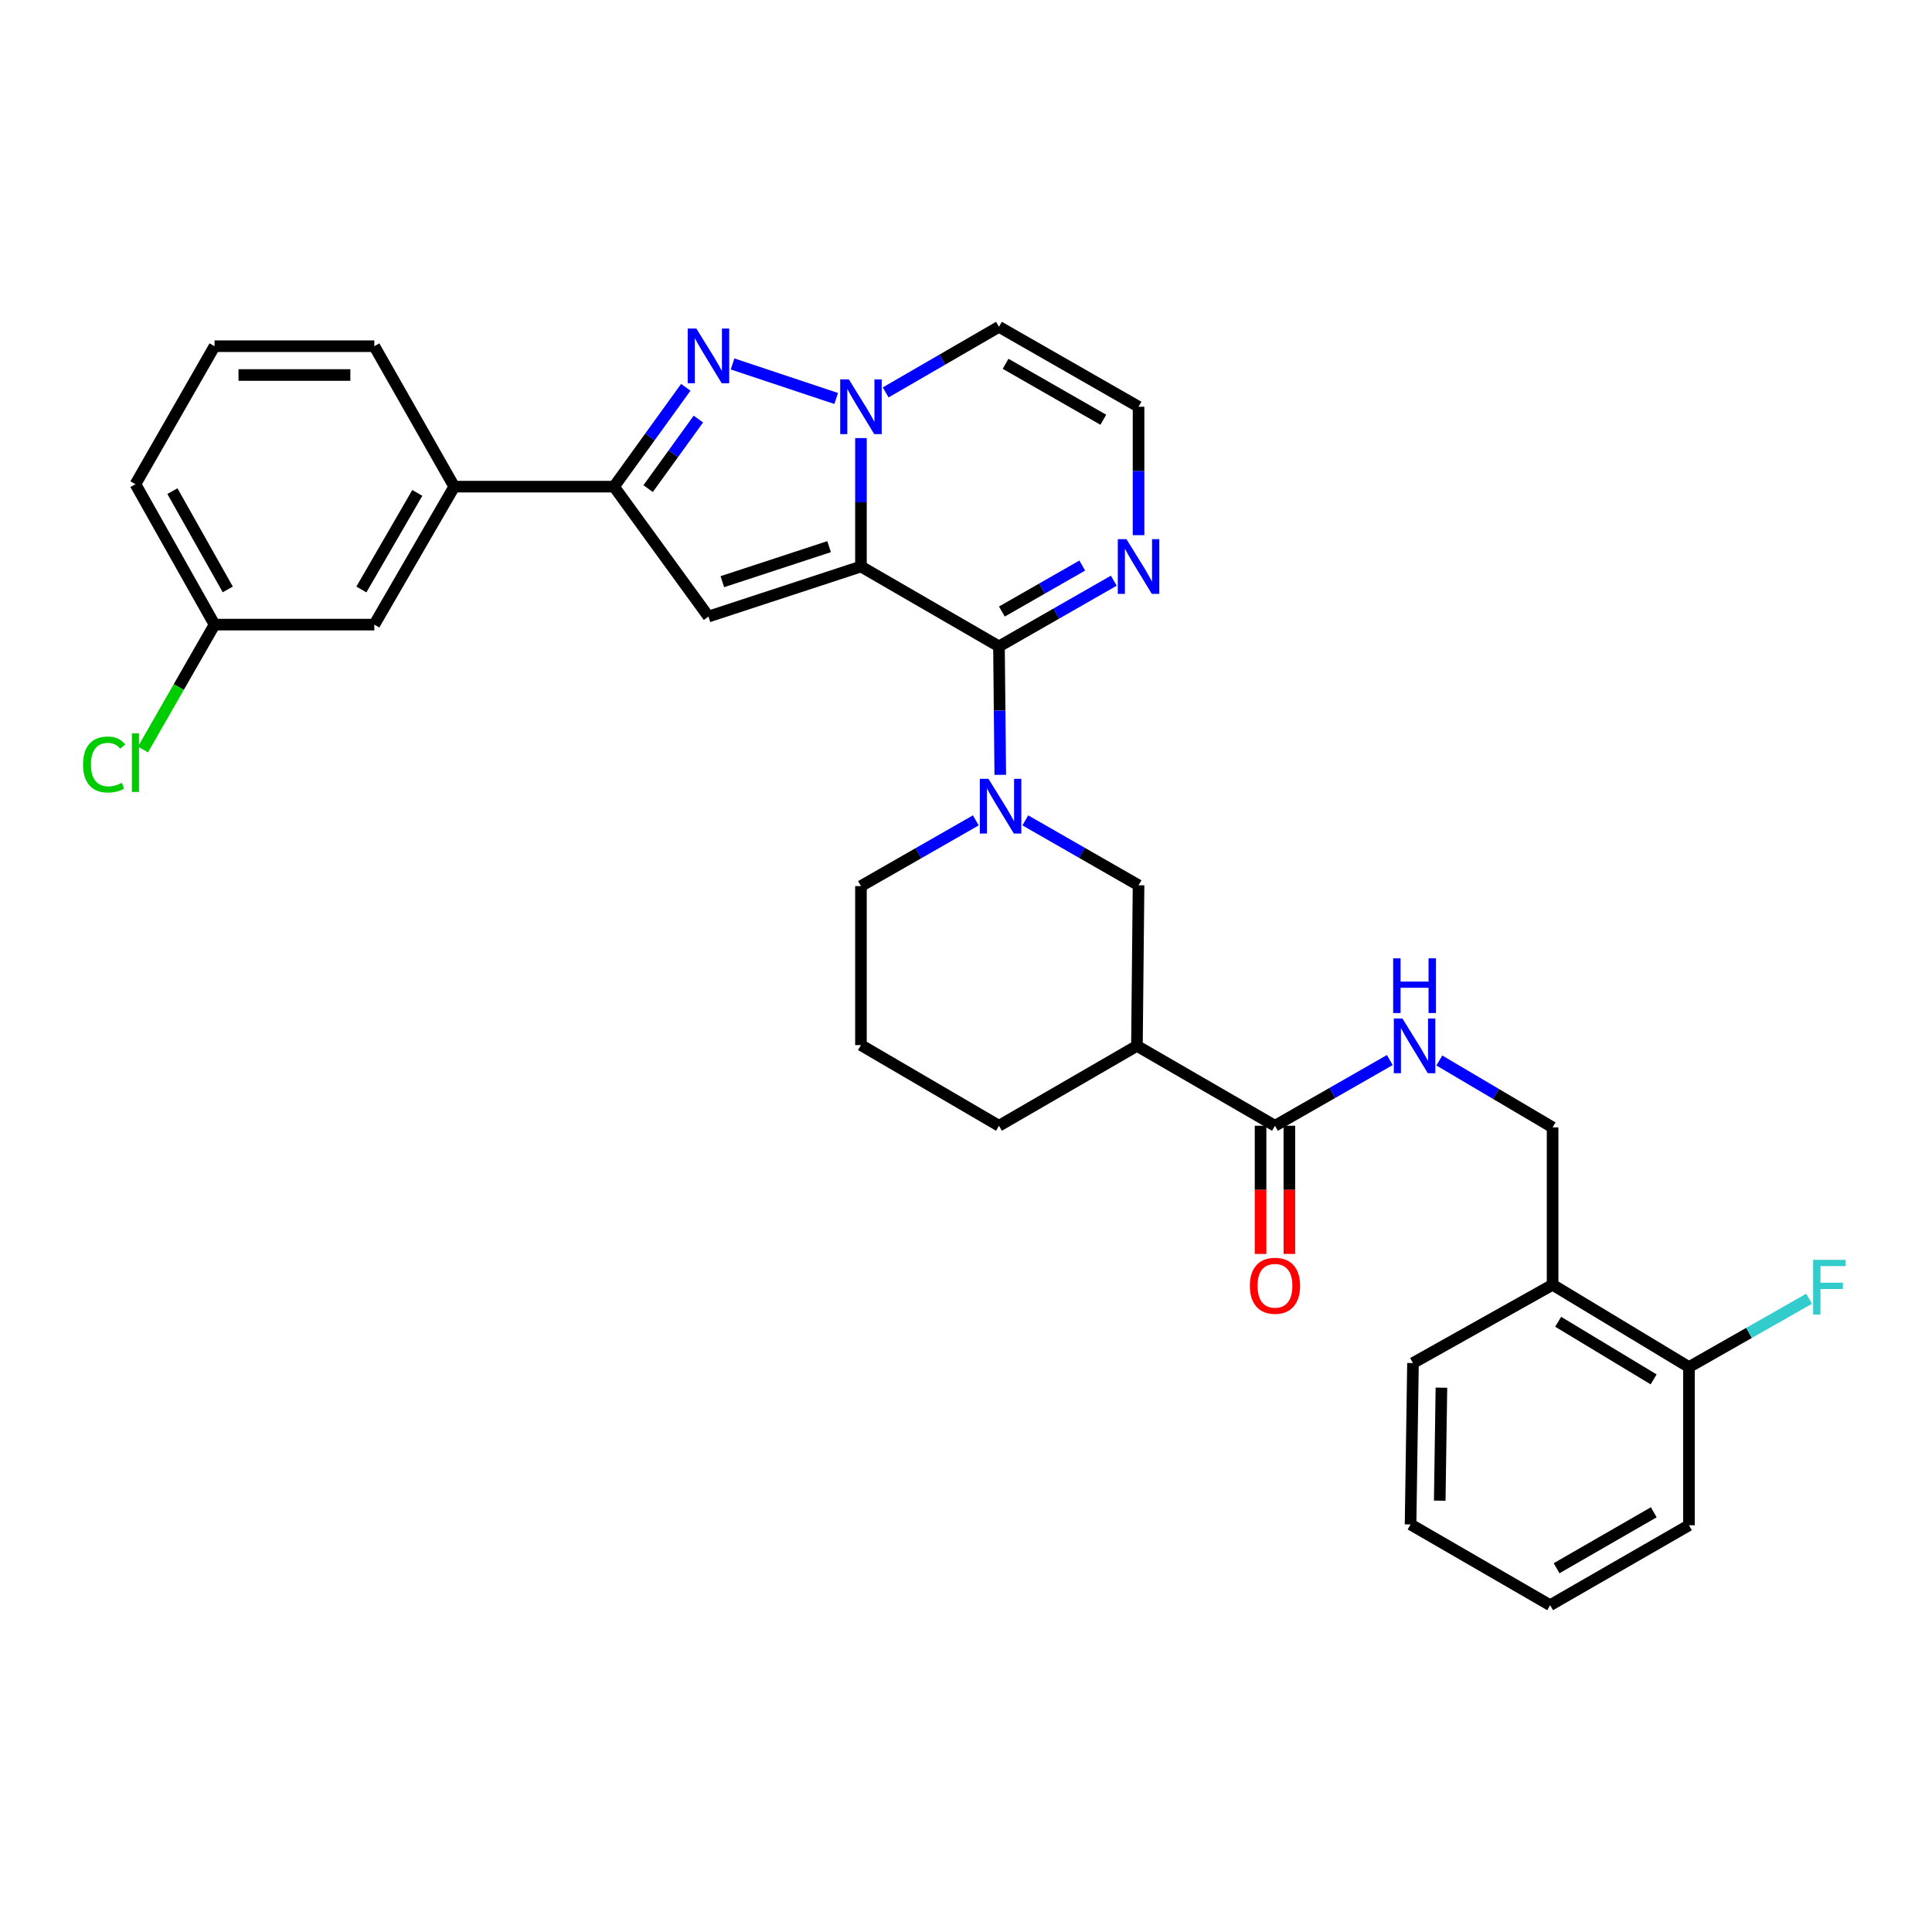 <?xml version='1.0' encoding='iso-8859-1'?>
<svg version='1.1' baseProfile='full'
              xmlns='http://www.w3.org/2000/svg'
                      xmlns:rdkit='http://www.rdkit.org/xml'
                      xmlns:xlink='http://www.w3.org/1999/xlink'
                  xml:space='preserve'
width='1000px' height='1000px' viewBox='0 0 1000 1000'>
<!-- END OF HEADER -->
<rect style='opacity:1.0;fill:#FFFFFF;stroke:none' width='1000' height='1000' x='0' y='0'> </rect>
<path class='bond-0' d='M 445.628,293.229 L 445.628,259.992' style='fill:none;fill-rule:evenodd;stroke:#000000;stroke-width:6px;stroke-linecap:butt;stroke-linejoin:miter;stroke-opacity:1' />
<path class='bond-0' d='M 445.628,259.992 L 445.628,226.755' style='fill:none;fill-rule:evenodd;stroke:#0000FF;stroke-width:6px;stroke-linecap:butt;stroke-linejoin:miter;stroke-opacity:1' />
<path class='bond-1' d='M 445.628,293.229 L 517.065,334.572' style='fill:none;fill-rule:evenodd;stroke:#000000;stroke-width:6px;stroke-linecap:butt;stroke-linejoin:miter;stroke-opacity:1' />
<path class='bond-2' d='M 445.628,293.229 L 366.696,319.123' style='fill:none;fill-rule:evenodd;stroke:#000000;stroke-width:6px;stroke-linecap:butt;stroke-linejoin:miter;stroke-opacity:1' />
<path class='bond-2' d='M 429.141,282.946 L 373.888,301.072' style='fill:none;fill-rule:evenodd;stroke:#000000;stroke-width:6px;stroke-linecap:butt;stroke-linejoin:miter;stroke-opacity:1' />
<path class='bond-3' d='M 432.808,206.255 L 379.178,188.38' style='fill:none;fill-rule:evenodd;stroke:#0000FF;stroke-width:6px;stroke-linecap:butt;stroke-linejoin:miter;stroke-opacity:1' />
<path class='bond-10' d='M 458.432,203.113 L 487.748,186.137' style='fill:none;fill-rule:evenodd;stroke:#0000FF;stroke-width:6px;stroke-linecap:butt;stroke-linejoin:miter;stroke-opacity:1' />
<path class='bond-10' d='M 487.748,186.137 L 517.065,169.16' style='fill:none;fill-rule:evenodd;stroke:#000000;stroke-width:6px;stroke-linecap:butt;stroke-linejoin:miter;stroke-opacity:1' />
<path class='bond-4' d='M 517.065,334.572 L 517.401,367.813' style='fill:none;fill-rule:evenodd;stroke:#000000;stroke-width:6px;stroke-linecap:butt;stroke-linejoin:miter;stroke-opacity:1' />
<path class='bond-4' d='M 517.401,367.813 L 517.737,401.054' style='fill:none;fill-rule:evenodd;stroke:#0000FF;stroke-width:6px;stroke-linecap:butt;stroke-linejoin:miter;stroke-opacity:1' />
<path class='bond-6' d='M 517.065,334.572 L 546.778,317.569' style='fill:none;fill-rule:evenodd;stroke:#000000;stroke-width:6px;stroke-linecap:butt;stroke-linejoin:miter;stroke-opacity:1' />
<path class='bond-6' d='M 546.778,317.569 L 576.492,300.566' style='fill:none;fill-rule:evenodd;stroke:#0000FF;stroke-width:6px;stroke-linecap:butt;stroke-linejoin:miter;stroke-opacity:1' />
<path class='bond-6' d='M 518.573,316.53 L 539.373,304.628' style='fill:none;fill-rule:evenodd;stroke:#000000;stroke-width:6px;stroke-linecap:butt;stroke-linejoin:miter;stroke-opacity:1' />
<path class='bond-6' d='M 539.373,304.628 L 560.172,292.726' style='fill:none;fill-rule:evenodd;stroke:#0000FF;stroke-width:6px;stroke-linecap:butt;stroke-linejoin:miter;stroke-opacity:1' />
<path class='bond-5' d='M 366.696,319.123 L 317.815,251.887' style='fill:none;fill-rule:evenodd;stroke:#000000;stroke-width:6px;stroke-linecap:butt;stroke-linejoin:miter;stroke-opacity:1' />
<path class='bond-32' d='M 354.96,200.466 L 336.387,226.177' style='fill:none;fill-rule:evenodd;stroke:#0000FF;stroke-width:6px;stroke-linecap:butt;stroke-linejoin:miter;stroke-opacity:1' />
<path class='bond-32' d='M 336.387,226.177 L 317.815,251.887' style='fill:none;fill-rule:evenodd;stroke:#000000;stroke-width:6px;stroke-linecap:butt;stroke-linejoin:miter;stroke-opacity:1' />
<path class='bond-32' d='M 361.475,216.91 L 348.474,234.907' style='fill:none;fill-rule:evenodd;stroke:#0000FF;stroke-width:6px;stroke-linecap:butt;stroke-linejoin:miter;stroke-opacity:1' />
<path class='bond-32' d='M 348.474,234.907 L 335.474,252.905' style='fill:none;fill-rule:evenodd;stroke:#000000;stroke-width:6px;stroke-linecap:butt;stroke-linejoin:miter;stroke-opacity:1' />
<path class='bond-9' d='M 530.699,424.62 L 560.006,441.423' style='fill:none;fill-rule:evenodd;stroke:#0000FF;stroke-width:6px;stroke-linecap:butt;stroke-linejoin:miter;stroke-opacity:1' />
<path class='bond-9' d='M 560.006,441.423 L 589.313,458.227' style='fill:none;fill-rule:evenodd;stroke:#000000;stroke-width:6px;stroke-linecap:butt;stroke-linejoin:miter;stroke-opacity:1' />
<path class='bond-19' d='M 505.08,424.619 L 475.354,441.63' style='fill:none;fill-rule:evenodd;stroke:#0000FF;stroke-width:6px;stroke-linecap:butt;stroke-linejoin:miter;stroke-opacity:1' />
<path class='bond-19' d='M 475.354,441.63 L 445.628,458.641' style='fill:none;fill-rule:evenodd;stroke:#000000;stroke-width:6px;stroke-linecap:butt;stroke-linejoin:miter;stroke-opacity:1' />
<path class='bond-11' d='M 317.815,251.887 L 235.105,251.887' style='fill:none;fill-rule:evenodd;stroke:#000000;stroke-width:6px;stroke-linecap:butt;stroke-linejoin:miter;stroke-opacity:1' />
<path class='bond-12' d='M 589.313,277.002 L 589.313,243.765' style='fill:none;fill-rule:evenodd;stroke:#0000FF;stroke-width:6px;stroke-linecap:butt;stroke-linejoin:miter;stroke-opacity:1' />
<path class='bond-12' d='M 589.313,243.765 L 589.313,210.528' style='fill:none;fill-rule:evenodd;stroke:#000000;stroke-width:6px;stroke-linecap:butt;stroke-linejoin:miter;stroke-opacity:1' />
<path class='bond-7' d='M 588.476,541.343 L 589.313,458.227' style='fill:none;fill-rule:evenodd;stroke:#000000;stroke-width:6px;stroke-linecap:butt;stroke-linejoin:miter;stroke-opacity:1' />
<path class='bond-8' d='M 588.476,541.343 L 659.921,582.693' style='fill:none;fill-rule:evenodd;stroke:#000000;stroke-width:6px;stroke-linecap:butt;stroke-linejoin:miter;stroke-opacity:1' />
<path class='bond-34' d='M 588.476,541.343 L 517.065,582.693' style='fill:none;fill-rule:evenodd;stroke:#000000;stroke-width:6px;stroke-linecap:butt;stroke-linejoin:miter;stroke-opacity:1' />
<path class='bond-13' d='M 659.921,582.693 L 689.638,565.687' style='fill:none;fill-rule:evenodd;stroke:#000000;stroke-width:6px;stroke-linecap:butt;stroke-linejoin:miter;stroke-opacity:1' />
<path class='bond-13' d='M 689.638,565.687 L 719.355,548.68' style='fill:none;fill-rule:evenodd;stroke:#0000FF;stroke-width:6px;stroke-linecap:butt;stroke-linejoin:miter;stroke-opacity:1' />
<path class='bond-16' d='M 652.465,582.693 L 652.465,615.867' style='fill:none;fill-rule:evenodd;stroke:#000000;stroke-width:6px;stroke-linecap:butt;stroke-linejoin:miter;stroke-opacity:1' />
<path class='bond-16' d='M 652.465,615.867 L 652.465,649.04' style='fill:none;fill-rule:evenodd;stroke:#FF0000;stroke-width:6px;stroke-linecap:butt;stroke-linejoin:miter;stroke-opacity:1' />
<path class='bond-16' d='M 667.376,582.693 L 667.376,615.867' style='fill:none;fill-rule:evenodd;stroke:#000000;stroke-width:6px;stroke-linecap:butt;stroke-linejoin:miter;stroke-opacity:1' />
<path class='bond-16' d='M 667.376,615.867 L 667.376,649.04' style='fill:none;fill-rule:evenodd;stroke:#FF0000;stroke-width:6px;stroke-linecap:butt;stroke-linejoin:miter;stroke-opacity:1' />
<path class='bond-33' d='M 517.065,169.16 L 589.313,210.528' style='fill:none;fill-rule:evenodd;stroke:#000000;stroke-width:6px;stroke-linecap:butt;stroke-linejoin:miter;stroke-opacity:1' />
<path class='bond-33' d='M 520.493,188.305 L 571.067,217.262' style='fill:none;fill-rule:evenodd;stroke:#000000;stroke-width:6px;stroke-linecap:butt;stroke-linejoin:miter;stroke-opacity:1' />
<path class='bond-17' d='M 235.105,251.887 L 193.746,323.298' style='fill:none;fill-rule:evenodd;stroke:#000000;stroke-width:6px;stroke-linecap:butt;stroke-linejoin:miter;stroke-opacity:1' />
<path class='bond-17' d='M 215.999,255.126 L 187.048,305.114' style='fill:none;fill-rule:evenodd;stroke:#000000;stroke-width:6px;stroke-linecap:butt;stroke-linejoin:miter;stroke-opacity:1' />
<path class='bond-24' d='M 235.105,251.887 L 193.746,179.192' style='fill:none;fill-rule:evenodd;stroke:#000000;stroke-width:6px;stroke-linecap:butt;stroke-linejoin:miter;stroke-opacity:1' />
<path class='bond-15' d='M 744.991,548.909 L 774.306,566.22' style='fill:none;fill-rule:evenodd;stroke:#0000FF;stroke-width:6px;stroke-linecap:butt;stroke-linejoin:miter;stroke-opacity:1' />
<path class='bond-15' d='M 774.306,566.22 L 803.621,583.53' style='fill:none;fill-rule:evenodd;stroke:#000000;stroke-width:6px;stroke-linecap:butt;stroke-linejoin:miter;stroke-opacity:1' />
<path class='bond-14' d='M 803.621,664.989 L 803.621,583.53' style='fill:none;fill-rule:evenodd;stroke:#000000;stroke-width:6px;stroke-linecap:butt;stroke-linejoin:miter;stroke-opacity:1' />
<path class='bond-18' d='M 803.621,664.989 L 874.204,707.591' style='fill:none;fill-rule:evenodd;stroke:#000000;stroke-width:6px;stroke-linecap:butt;stroke-linejoin:miter;stroke-opacity:1' />
<path class='bond-18' d='M 806.504,684.145 L 855.912,713.966' style='fill:none;fill-rule:evenodd;stroke:#000000;stroke-width:6px;stroke-linecap:butt;stroke-linejoin:miter;stroke-opacity:1' />
<path class='bond-27' d='M 803.621,664.989 L 731.357,705.512' style='fill:none;fill-rule:evenodd;stroke:#000000;stroke-width:6px;stroke-linecap:butt;stroke-linejoin:miter;stroke-opacity:1' />
<path class='bond-20' d='M 193.746,323.298 L 111.045,323.298' style='fill:none;fill-rule:evenodd;stroke:#000000;stroke-width:6px;stroke-linecap:butt;stroke-linejoin:miter;stroke-opacity:1' />
<path class='bond-21' d='M 874.204,707.591 L 905.292,689.909' style='fill:none;fill-rule:evenodd;stroke:#000000;stroke-width:6px;stroke-linecap:butt;stroke-linejoin:miter;stroke-opacity:1' />
<path class='bond-21' d='M 905.292,689.909 L 936.381,672.226' style='fill:none;fill-rule:evenodd;stroke:#33CCCC;stroke-width:6px;stroke-linecap:butt;stroke-linejoin:miter;stroke-opacity:1' />
<path class='bond-28' d='M 874.204,707.591 L 874.204,789.472' style='fill:none;fill-rule:evenodd;stroke:#000000;stroke-width:6px;stroke-linecap:butt;stroke-linejoin:miter;stroke-opacity:1' />
<path class='bond-25' d='M 445.628,458.641 L 445.628,540.937' style='fill:none;fill-rule:evenodd;stroke:#000000;stroke-width:6px;stroke-linecap:butt;stroke-linejoin:miter;stroke-opacity:1' />
<path class='bond-22' d='M 111.045,323.298 L 92.525,355.615' style='fill:none;fill-rule:evenodd;stroke:#000000;stroke-width:6px;stroke-linecap:butt;stroke-linejoin:miter;stroke-opacity:1' />
<path class='bond-22' d='M 92.525,355.615 L 74.006,387.932' style='fill:none;fill-rule:evenodd;stroke:#00CC00;stroke-width:6px;stroke-linecap:butt;stroke-linejoin:miter;stroke-opacity:1' />
<path class='bond-35' d='M 111.045,323.298 L 70.108,250.619' style='fill:none;fill-rule:evenodd;stroke:#000000;stroke-width:6px;stroke-linecap:butt;stroke-linejoin:miter;stroke-opacity:1' />
<path class='bond-35' d='M 117.895,305.079 L 89.24,254.204' style='fill:none;fill-rule:evenodd;stroke:#000000;stroke-width:6px;stroke-linecap:butt;stroke-linejoin:miter;stroke-opacity:1' />
<path class='bond-23' d='M 517.065,582.693 L 445.628,540.937' style='fill:none;fill-rule:evenodd;stroke:#000000;stroke-width:6px;stroke-linecap:butt;stroke-linejoin:miter;stroke-opacity:1' />
<path class='bond-26' d='M 193.746,179.192 L 111.045,179.192' style='fill:none;fill-rule:evenodd;stroke:#000000;stroke-width:6px;stroke-linecap:butt;stroke-linejoin:miter;stroke-opacity:1' />
<path class='bond-26' d='M 181.341,194.102 L 123.45,194.102' style='fill:none;fill-rule:evenodd;stroke:#000000;stroke-width:6px;stroke-linecap:butt;stroke-linejoin:miter;stroke-opacity:1' />
<path class='bond-29' d='M 111.045,179.192 L 70.108,250.619' style='fill:none;fill-rule:evenodd;stroke:#000000;stroke-width:6px;stroke-linecap:butt;stroke-linejoin:miter;stroke-opacity:1' />
<path class='bond-30' d='M 731.357,705.512 L 730.106,789.05' style='fill:none;fill-rule:evenodd;stroke:#000000;stroke-width:6px;stroke-linecap:butt;stroke-linejoin:miter;stroke-opacity:1' />
<path class='bond-30' d='M 746.078,718.266 L 745.202,776.742' style='fill:none;fill-rule:evenodd;stroke:#000000;stroke-width:6px;stroke-linecap:butt;stroke-linejoin:miter;stroke-opacity:1' />
<path class='bond-36' d='M 874.204,789.472 L 802.346,830.84' style='fill:none;fill-rule:evenodd;stroke:#000000;stroke-width:6px;stroke-linecap:butt;stroke-linejoin:miter;stroke-opacity:1' />
<path class='bond-36' d='M 855.987,782.756 L 805.686,811.713' style='fill:none;fill-rule:evenodd;stroke:#000000;stroke-width:6px;stroke-linecap:butt;stroke-linejoin:miter;stroke-opacity:1' />
<path class='bond-31' d='M 730.106,789.05 L 802.346,830.84' style='fill:none;fill-rule:evenodd;stroke:#000000;stroke-width:6px;stroke-linecap:butt;stroke-linejoin:miter;stroke-opacity:1' />
<path  class='atom-1' d='M 439.368 196.368
L 448.648 211.368
Q 449.568 212.848, 451.048 215.528
Q 452.528 218.208, 452.608 218.368
L 452.608 196.368
L 456.368 196.368
L 456.368 224.688
L 452.488 224.688
L 442.528 208.288
Q 441.368 206.368, 440.128 204.168
Q 438.928 201.968, 438.568 201.288
L 438.568 224.688
L 434.888 224.688
L 434.888 196.368
L 439.368 196.368
' fill='#0000FF'/>
<path  class='atom-4' d='M 360.436 170.06
L 369.716 185.06
Q 370.636 186.54, 372.116 189.22
Q 373.596 191.9, 373.676 192.06
L 373.676 170.06
L 377.436 170.06
L 377.436 198.38
L 373.556 198.38
L 363.596 181.98
Q 362.436 180.06, 361.196 177.86
Q 359.996 175.66, 359.636 174.98
L 359.636 198.38
L 355.956 198.38
L 355.956 170.06
L 360.436 170.06
' fill='#0000FF'/>
<path  class='atom-5' d='M 511.641 403.122
L 520.921 418.122
Q 521.841 419.602, 523.321 422.282
Q 524.801 424.962, 524.881 425.122
L 524.881 403.122
L 528.641 403.122
L 528.641 431.442
L 524.761 431.442
L 514.801 415.042
Q 513.641 413.122, 512.401 410.922
Q 511.201 408.722, 510.841 408.042
L 510.841 431.442
L 507.161 431.442
L 507.161 403.122
L 511.641 403.122
' fill='#0000FF'/>
<path  class='atom-7' d='M 583.053 279.069
L 592.333 294.069
Q 593.253 295.549, 594.733 298.229
Q 596.213 300.909, 596.293 301.069
L 596.293 279.069
L 600.053 279.069
L 600.053 307.389
L 596.173 307.389
L 586.213 290.989
Q 585.053 289.069, 583.813 286.869
Q 582.613 284.669, 582.253 283.989
L 582.253 307.389
L 578.573 307.389
L 578.573 279.069
L 583.053 279.069
' fill='#0000FF'/>
<path  class='atom-14' d='M 725.917 527.183
L 735.197 542.183
Q 736.117 543.663, 737.597 546.343
Q 739.077 549.023, 739.157 549.183
L 739.157 527.183
L 742.917 527.183
L 742.917 555.503
L 739.037 555.503
L 729.077 539.103
Q 727.917 537.183, 726.677 534.983
Q 725.477 532.783, 725.117 532.103
L 725.117 555.503
L 721.437 555.503
L 721.437 527.183
L 725.917 527.183
' fill='#0000FF'/>
<path  class='atom-14' d='M 721.097 496.031
L 724.937 496.031
L 724.937 508.071
L 739.417 508.071
L 739.417 496.031
L 743.257 496.031
L 743.257 524.351
L 739.417 524.351
L 739.417 511.271
L 724.937 511.271
L 724.937 524.351
L 721.097 524.351
L 721.097 496.031
' fill='#0000FF'/>
<path  class='atom-17' d='M 646.921 665.508
Q 646.921 658.708, 650.281 654.908
Q 653.641 651.108, 659.921 651.108
Q 666.201 651.108, 669.561 654.908
Q 672.921 658.708, 672.921 665.508
Q 672.921 672.388, 669.521 676.308
Q 666.121 680.188, 659.921 680.188
Q 653.681 680.188, 650.281 676.308
Q 646.921 672.428, 646.921 665.508
M 659.921 676.988
Q 664.241 676.988, 666.561 674.108
Q 668.921 671.188, 668.921 665.508
Q 668.921 659.948, 666.561 657.148
Q 664.241 654.308, 659.921 654.308
Q 655.601 654.308, 653.241 657.108
Q 650.921 659.908, 650.921 665.508
Q 650.921 671.228, 653.241 674.108
Q 655.601 676.988, 659.921 676.988
' fill='#FF0000'/>
<path  class='atom-22' d='M 938.471 652.088
L 955.311 652.088
L 955.311 655.328
L 942.271 655.328
L 942.271 663.928
L 953.871 663.928
L 953.871 667.208
L 942.271 667.208
L 942.271 680.408
L 938.471 680.408
L 938.471 652.088
' fill='#33CCCC'/>
<path  class='atom-23' d='M 42.988 395.714
Q 42.988 388.674, 46.268 384.994
Q 49.588 381.274, 55.868 381.274
Q 61.708 381.274, 64.828 385.394
L 62.188 387.554
Q 59.908 384.554, 55.868 384.554
Q 51.588 384.554, 49.308 387.434
Q 47.068 390.274, 47.068 395.714
Q 47.068 401.314, 49.388 404.194
Q 51.748 407.074, 56.308 407.074
Q 59.428 407.074, 63.068 405.194
L 64.188 408.194
Q 62.708 409.154, 60.468 409.714
Q 58.228 410.274, 55.748 410.274
Q 49.588 410.274, 46.268 406.514
Q 42.988 402.754, 42.988 395.714
' fill='#00CC00'/>
<path  class='atom-23' d='M 68.268 379.554
L 71.948 379.554
L 71.948 409.914
L 68.268 409.914
L 68.268 379.554
' fill='#00CC00'/>
</svg>
